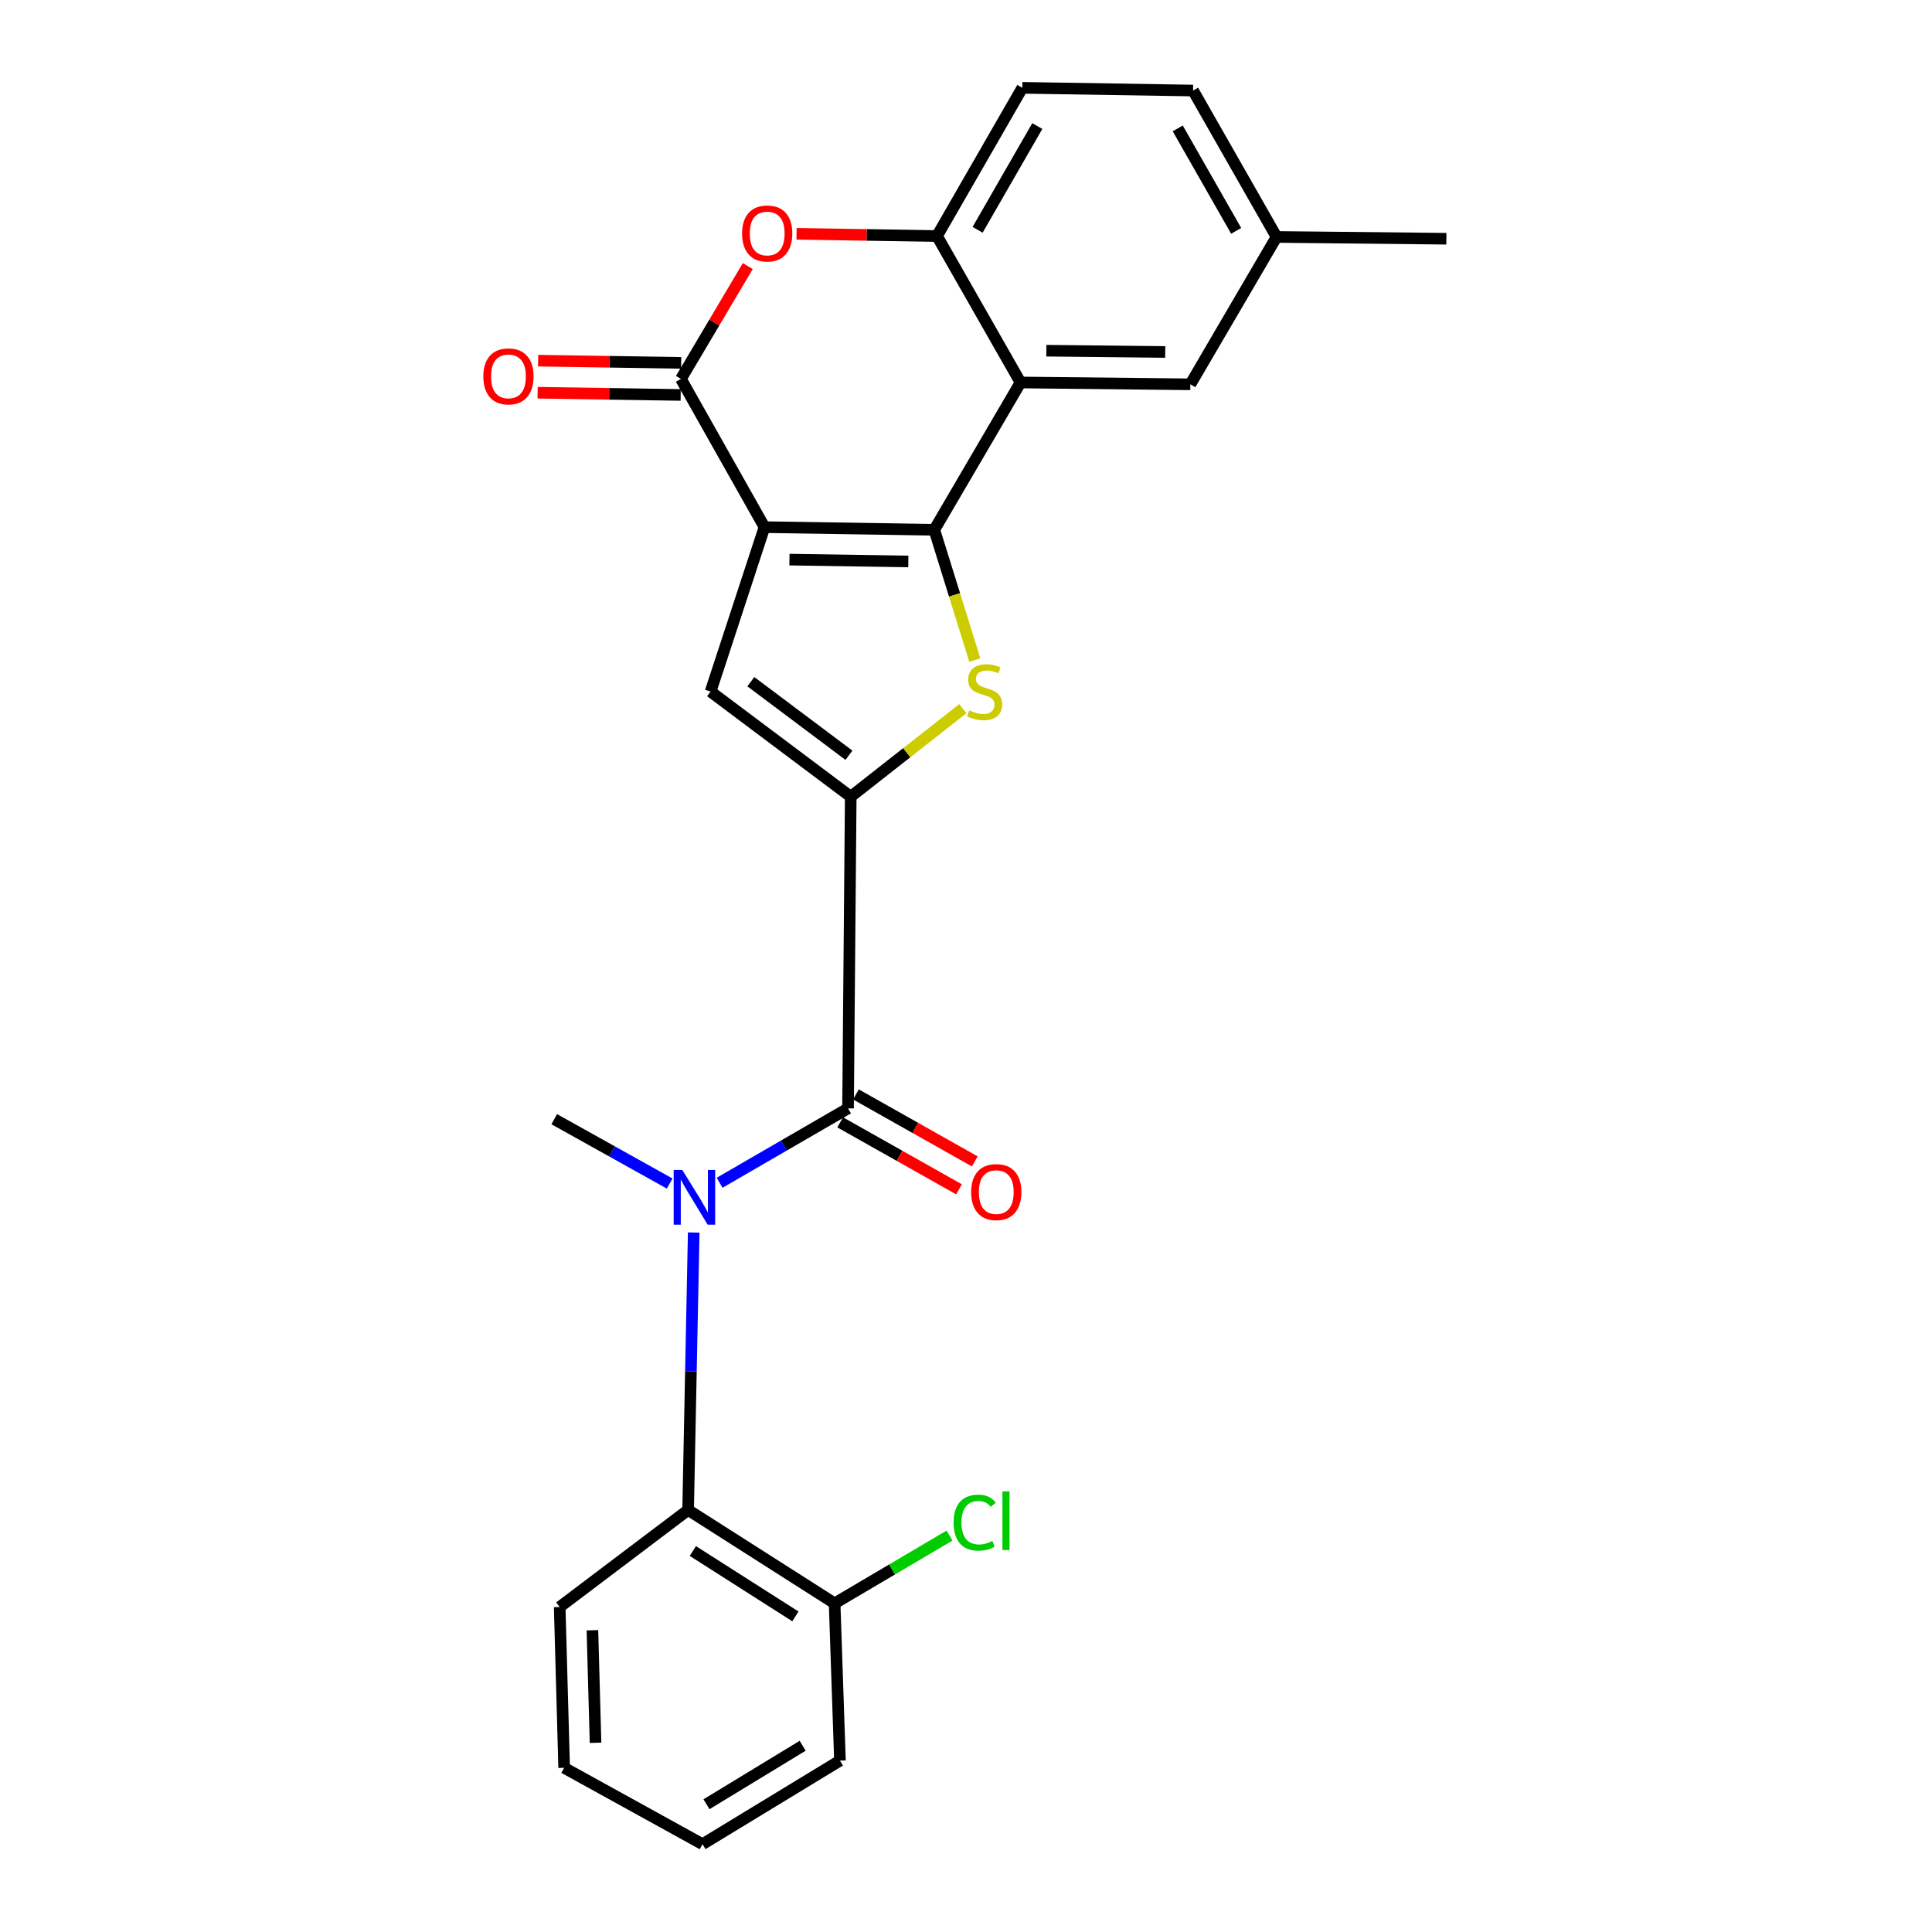 <?xml version='1.0' encoding='iso-8859-1'?>
<svg version='1.1' baseProfile='full'
              xmlns='http://www.w3.org/2000/svg'
                      xmlns:rdkit='http://www.rdkit.org/xml'
                      xmlns:xlink='http://www.w3.org/1999/xlink'
                  xml:space='preserve'
width='1000px' height='1000px' viewBox='0 0 1000 1000'>
<!-- END OF HEADER -->
<rect style='opacity:1.0;fill:#FFFFFF;stroke:none' width='1000' height='1000' x='0' y='0'> </rect>
<path class='bond-0' d='M 395.698,272.847 L 483.594,274.23' style='fill:none;fill-rule:evenodd;stroke:#000000;stroke-width:6px;stroke-linecap:butt;stroke-linejoin:miter;stroke-opacity:1' />
<path class='bond-0' d='M 408.622,289.651 L 470.148,290.619' style='fill:none;fill-rule:evenodd;stroke:#000000;stroke-width:6px;stroke-linecap:butt;stroke-linejoin:miter;stroke-opacity:1' />
<path class='bond-3' d='M 395.698,272.847 L 352.442,196.128' style='fill:none;fill-rule:evenodd;stroke:#000000;stroke-width:6px;stroke-linecap:butt;stroke-linejoin:miter;stroke-opacity:1' />
<path class='bond-4' d='M 395.698,272.847 L 367.795,357.958' style='fill:none;fill-rule:evenodd;stroke:#000000;stroke-width:6px;stroke-linecap:butt;stroke-linejoin:miter;stroke-opacity:1' />
<path class='bond-2' d='M 483.594,274.23 L 494.078,307.938' style='fill:none;fill-rule:evenodd;stroke:#000000;stroke-width:6px;stroke-linecap:butt;stroke-linejoin:miter;stroke-opacity:1' />
<path class='bond-2' d='M 494.078,307.938 L 504.561,341.646' style='fill:none;fill-rule:evenodd;stroke:#CCCC00;stroke-width:6px;stroke-linecap:butt;stroke-linejoin:miter;stroke-opacity:1' />
<path class='bond-5' d='M 483.594,274.23 L 528.224,197.972' style='fill:none;fill-rule:evenodd;stroke:#000000;stroke-width:6px;stroke-linecap:butt;stroke-linejoin:miter;stroke-opacity:1' />
<path class='bond-1' d='M 440.338,412.363 L 367.795,357.958' style='fill:none;fill-rule:evenodd;stroke:#000000;stroke-width:6px;stroke-linecap:butt;stroke-linejoin:miter;stroke-opacity:1' />
<path class='bond-1' d='M 439.415,390.923 L 388.635,352.84' style='fill:none;fill-rule:evenodd;stroke:#000000;stroke-width:6px;stroke-linecap:butt;stroke-linejoin:miter;stroke-opacity:1' />
<path class='bond-6' d='M 440.338,412.363 L 438.945,573.695' style='fill:none;fill-rule:evenodd;stroke:#000000;stroke-width:6px;stroke-linecap:butt;stroke-linejoin:miter;stroke-opacity:1' />
<path class='bond-25' d='M 440.338,412.363 L 469.345,389.589' style='fill:none;fill-rule:evenodd;stroke:#000000;stroke-width:6px;stroke-linecap:butt;stroke-linejoin:miter;stroke-opacity:1' />
<path class='bond-25' d='M 469.345,389.589 L 498.352,366.816' style='fill:none;fill-rule:evenodd;stroke:#CCCC00;stroke-width:6px;stroke-linecap:butt;stroke-linejoin:miter;stroke-opacity:1' />
<path class='bond-8' d='M 352.442,196.128 L 369.749,166.925' style='fill:none;fill-rule:evenodd;stroke:#000000;stroke-width:6px;stroke-linecap:butt;stroke-linejoin:miter;stroke-opacity:1' />
<path class='bond-8' d='M 369.749,166.925 L 387.055,137.722' style='fill:none;fill-rule:evenodd;stroke:#FF0000;stroke-width:6px;stroke-linecap:butt;stroke-linejoin:miter;stroke-opacity:1' />
<path class='bond-12' d='M 352.572,187.83 L 315.553,187.252' style='fill:none;fill-rule:evenodd;stroke:#000000;stroke-width:6px;stroke-linecap:butt;stroke-linejoin:miter;stroke-opacity:1' />
<path class='bond-12' d='M 315.553,187.252 L 278.534,186.675' style='fill:none;fill-rule:evenodd;stroke:#FF0000;stroke-width:6px;stroke-linecap:butt;stroke-linejoin:miter;stroke-opacity:1' />
<path class='bond-12' d='M 352.313,204.425 L 315.294,203.848' style='fill:none;fill-rule:evenodd;stroke:#000000;stroke-width:6px;stroke-linecap:butt;stroke-linejoin:miter;stroke-opacity:1' />
<path class='bond-12' d='M 315.294,203.848 L 278.275,203.271' style='fill:none;fill-rule:evenodd;stroke:#FF0000;stroke-width:6px;stroke-linecap:butt;stroke-linejoin:miter;stroke-opacity:1' />
<path class='bond-11' d='M 528.224,197.972 L 616.12,198.921' style='fill:none;fill-rule:evenodd;stroke:#000000;stroke-width:6px;stroke-linecap:butt;stroke-linejoin:miter;stroke-opacity:1' />
<path class='bond-11' d='M 541.588,181.517 L 603.115,182.182' style='fill:none;fill-rule:evenodd;stroke:#000000;stroke-width:6px;stroke-linecap:butt;stroke-linejoin:miter;stroke-opacity:1' />
<path class='bond-26' d='M 528.224,197.972 L 484.996,122.174' style='fill:none;fill-rule:evenodd;stroke:#000000;stroke-width:6px;stroke-linecap:butt;stroke-linejoin:miter;stroke-opacity:1' />
<path class='bond-7' d='M 438.945,573.695 L 405.707,592.945' style='fill:none;fill-rule:evenodd;stroke:#000000;stroke-width:6px;stroke-linecap:butt;stroke-linejoin:miter;stroke-opacity:1' />
<path class='bond-7' d='M 405.707,592.945 L 372.469,612.195' style='fill:none;fill-rule:evenodd;stroke:#0000FF;stroke-width:6px;stroke-linecap:butt;stroke-linejoin:miter;stroke-opacity:1' />
<path class='bond-13' d='M 434.87,580.925 L 465.629,598.263' style='fill:none;fill-rule:evenodd;stroke:#000000;stroke-width:6px;stroke-linecap:butt;stroke-linejoin:miter;stroke-opacity:1' />
<path class='bond-13' d='M 465.629,598.263 L 496.388,615.602' style='fill:none;fill-rule:evenodd;stroke:#FF0000;stroke-width:6px;stroke-linecap:butt;stroke-linejoin:miter;stroke-opacity:1' />
<path class='bond-13' d='M 443.021,566.466 L 473.78,583.805' style='fill:none;fill-rule:evenodd;stroke:#000000;stroke-width:6px;stroke-linecap:butt;stroke-linejoin:miter;stroke-opacity:1' />
<path class='bond-13' d='M 473.78,583.805 L 504.539,601.143' style='fill:none;fill-rule:evenodd;stroke:#FF0000;stroke-width:6px;stroke-linecap:butt;stroke-linejoin:miter;stroke-opacity:1' />
<path class='bond-10' d='M 359.064,637.951 L 357.616,709.754' style='fill:none;fill-rule:evenodd;stroke:#0000FF;stroke-width:6px;stroke-linecap:butt;stroke-linejoin:miter;stroke-opacity:1' />
<path class='bond-10' d='M 357.616,709.754 L 356.167,781.557' style='fill:none;fill-rule:evenodd;stroke:#000000;stroke-width:6px;stroke-linecap:butt;stroke-linejoin:miter;stroke-opacity:1' />
<path class='bond-19' d='M 346.615,612.599 L 316.748,595.946' style='fill:none;fill-rule:evenodd;stroke:#0000FF;stroke-width:6px;stroke-linecap:butt;stroke-linejoin:miter;stroke-opacity:1' />
<path class='bond-19' d='M 316.748,595.946 L 286.88,579.292' style='fill:none;fill-rule:evenodd;stroke:#000000;stroke-width:6px;stroke-linecap:butt;stroke-linejoin:miter;stroke-opacity:1' />
<path class='bond-9' d='M 412.298,121.015 L 448.647,121.595' style='fill:none;fill-rule:evenodd;stroke:#FF0000;stroke-width:6px;stroke-linecap:butt;stroke-linejoin:miter;stroke-opacity:1' />
<path class='bond-9' d='M 448.647,121.595 L 484.996,122.174' style='fill:none;fill-rule:evenodd;stroke:#000000;stroke-width:6px;stroke-linecap:butt;stroke-linejoin:miter;stroke-opacity:1' />
<path class='bond-15' d='M 484.996,122.174 L 529.146,45.455' style='fill:none;fill-rule:evenodd;stroke:#000000;stroke-width:6px;stroke-linecap:butt;stroke-linejoin:miter;stroke-opacity:1' />
<path class='bond-15' d='M 506.004,118.945 L 536.91,65.241' style='fill:none;fill-rule:evenodd;stroke:#000000;stroke-width:6px;stroke-linecap:butt;stroke-linejoin:miter;stroke-opacity:1' />
<path class='bond-14' d='M 356.167,781.557 L 431.993,829.894' style='fill:none;fill-rule:evenodd;stroke:#000000;stroke-width:6px;stroke-linecap:butt;stroke-linejoin:miter;stroke-opacity:1' />
<path class='bond-14' d='M 358.619,802.804 L 411.697,836.64' style='fill:none;fill-rule:evenodd;stroke:#000000;stroke-width:6px;stroke-linecap:butt;stroke-linejoin:miter;stroke-opacity:1' />
<path class='bond-20' d='M 356.167,781.557 L 289.692,831.785' style='fill:none;fill-rule:evenodd;stroke:#000000;stroke-width:6px;stroke-linecap:butt;stroke-linejoin:miter;stroke-opacity:1' />
<path class='bond-16' d='M 616.12,198.921 L 660.741,122.644' style='fill:none;fill-rule:evenodd;stroke:#000000;stroke-width:6px;stroke-linecap:butt;stroke-linejoin:miter;stroke-opacity:1' />
<path class='bond-17' d='M 431.993,829.894 L 461.733,812.352' style='fill:none;fill-rule:evenodd;stroke:#000000;stroke-width:6px;stroke-linecap:butt;stroke-linejoin:miter;stroke-opacity:1' />
<path class='bond-17' d='M 461.733,812.352 L 491.474,794.809' style='fill:none;fill-rule:evenodd;stroke:#00CC00;stroke-width:6px;stroke-linecap:butt;stroke-linejoin:miter;stroke-opacity:1' />
<path class='bond-21' d='M 431.993,829.894 L 434.759,911.289' style='fill:none;fill-rule:evenodd;stroke:#000000;stroke-width:6px;stroke-linecap:butt;stroke-linejoin:miter;stroke-opacity:1' />
<path class='bond-18' d='M 529.146,45.455 L 617.531,46.865' style='fill:none;fill-rule:evenodd;stroke:#000000;stroke-width:6px;stroke-linecap:butt;stroke-linejoin:miter;stroke-opacity:1' />
<path class='bond-22' d='M 660.741,122.644 L 748.646,123.567' style='fill:none;fill-rule:evenodd;stroke:#000000;stroke-width:6px;stroke-linecap:butt;stroke-linejoin:miter;stroke-opacity:1' />
<path class='bond-27' d='M 660.741,122.644 L 617.531,46.865' style='fill:none;fill-rule:evenodd;stroke:#000000;stroke-width:6px;stroke-linecap:butt;stroke-linejoin:miter;stroke-opacity:1' />
<path class='bond-27' d='M 639.841,119.499 L 609.594,66.454' style='fill:none;fill-rule:evenodd;stroke:#000000;stroke-width:6px;stroke-linecap:butt;stroke-linejoin:miter;stroke-opacity:1' />
<path class='bond-23' d='M 289.692,831.785 L 292.007,915.015' style='fill:none;fill-rule:evenodd;stroke:#000000;stroke-width:6px;stroke-linecap:butt;stroke-linejoin:miter;stroke-opacity:1' />
<path class='bond-23' d='M 306.631,843.808 L 308.251,902.069' style='fill:none;fill-rule:evenodd;stroke:#000000;stroke-width:6px;stroke-linecap:butt;stroke-linejoin:miter;stroke-opacity:1' />
<path class='bond-28' d='M 434.759,911.289 L 363.627,954.545' style='fill:none;fill-rule:evenodd;stroke:#000000;stroke-width:6px;stroke-linecap:butt;stroke-linejoin:miter;stroke-opacity:1' />
<path class='bond-28' d='M 415.465,903.596 L 365.673,933.875' style='fill:none;fill-rule:evenodd;stroke:#000000;stroke-width:6px;stroke-linecap:butt;stroke-linejoin:miter;stroke-opacity:1' />
<path class='bond-24' d='M 292.007,915.015 L 363.627,954.545' style='fill:none;fill-rule:evenodd;stroke:#000000;stroke-width:6px;stroke-linecap:butt;stroke-linejoin:miter;stroke-opacity:1' />
<path  class='atom-3' d='M 501.634 367.678
Q 501.954 367.798, 503.274 368.358
Q 504.594 368.918, 506.034 369.278
Q 507.514 369.598, 508.954 369.598
Q 511.634 369.598, 513.194 368.318
Q 514.754 366.998, 514.754 364.718
Q 514.754 363.158, 513.954 362.198
Q 513.194 361.238, 511.994 360.718
Q 510.794 360.198, 508.794 359.598
Q 506.274 358.838, 504.754 358.118
Q 503.274 357.398, 502.194 355.878
Q 501.154 354.358, 501.154 351.798
Q 501.154 348.238, 503.554 346.038
Q 505.994 343.838, 510.794 343.838
Q 514.074 343.838, 517.794 345.398
L 516.874 348.478
Q 513.474 347.078, 510.914 347.078
Q 508.154 347.078, 506.634 348.238
Q 505.114 349.358, 505.154 351.318
Q 505.154 352.838, 505.914 353.758
Q 506.714 354.678, 507.834 355.198
Q 508.994 355.718, 510.914 356.318
Q 513.474 357.118, 514.994 357.918
Q 516.514 358.718, 517.594 360.358
Q 518.714 361.958, 518.714 364.718
Q 518.714 368.638, 516.074 370.758
Q 513.474 372.838, 509.114 372.838
Q 506.594 372.838, 504.674 372.278
Q 502.794 371.758, 500.554 370.838
L 501.634 367.678
' fill='#CCCC00'/>
<path  class='atom-8' d='M 353.172 605.585
L 362.452 620.585
Q 363.372 622.065, 364.852 624.745
Q 366.332 627.425, 366.412 627.585
L 366.412 605.585
L 370.172 605.585
L 370.172 633.905
L 366.292 633.905
L 356.332 617.505
Q 355.172 615.585, 353.932 613.385
Q 352.732 611.185, 352.372 610.505
L 352.372 633.905
L 348.692 633.905
L 348.692 605.585
L 353.172 605.585
' fill='#0000FF'/>
<path  class='atom-9' d='M 384.1 120.853
Q 384.1 114.053, 387.46 110.253
Q 390.82 106.453, 397.1 106.453
Q 403.38 106.453, 406.74 110.253
Q 410.1 114.053, 410.1 120.853
Q 410.1 127.733, 406.7 131.653
Q 403.3 135.533, 397.1 135.533
Q 390.86 135.533, 387.46 131.653
Q 384.1 127.773, 384.1 120.853
M 397.1 132.333
Q 401.42 132.333, 403.74 129.453
Q 406.1 126.533, 406.1 120.853
Q 406.1 115.293, 403.74 112.493
Q 401.42 109.653, 397.1 109.653
Q 392.78 109.653, 390.42 112.453
Q 388.1 115.253, 388.1 120.853
Q 388.1 126.573, 390.42 129.453
Q 392.78 132.333, 397.1 132.333
' fill='#FF0000'/>
<path  class='atom-13' d='M 250.173 194.815
Q 250.173 188.015, 253.533 184.215
Q 256.893 180.415, 263.173 180.415
Q 269.453 180.415, 272.813 184.215
Q 276.173 188.015, 276.173 194.815
Q 276.173 201.695, 272.773 205.615
Q 269.373 209.495, 263.173 209.495
Q 256.933 209.495, 253.533 205.615
Q 250.173 201.735, 250.173 194.815
M 263.173 206.295
Q 267.493 206.295, 269.813 203.415
Q 272.173 200.495, 272.173 194.815
Q 272.173 189.255, 269.813 186.455
Q 267.493 183.615, 263.173 183.615
Q 258.853 183.615, 256.493 186.415
Q 254.173 189.215, 254.173 194.815
Q 254.173 200.535, 256.493 203.415
Q 258.853 206.295, 263.173 206.295
' fill='#FF0000'/>
<path  class='atom-14' d='M 502.665 617.022
Q 502.665 610.222, 506.025 606.422
Q 509.385 602.622, 515.665 602.622
Q 521.945 602.622, 525.305 606.422
Q 528.665 610.222, 528.665 617.022
Q 528.665 623.902, 525.265 627.822
Q 521.865 631.702, 515.665 631.702
Q 509.425 631.702, 506.025 627.822
Q 502.665 623.942, 502.665 617.022
M 515.665 628.502
Q 519.985 628.502, 522.305 625.622
Q 524.665 622.702, 524.665 617.022
Q 524.665 611.462, 522.305 608.662
Q 519.985 605.822, 515.665 605.822
Q 511.345 605.822, 508.985 608.622
Q 506.665 611.422, 506.665 617.022
Q 506.665 622.742, 508.985 625.622
Q 511.345 628.502, 515.665 628.502
' fill='#FF0000'/>
<path  class='atom-18' d='M 493.578 788.107
Q 493.578 781.067, 496.858 777.387
Q 500.178 773.667, 506.458 773.667
Q 512.298 773.667, 515.418 777.787
L 512.778 779.947
Q 510.498 776.947, 506.458 776.947
Q 502.178 776.947, 499.898 779.827
Q 497.658 782.667, 497.658 788.107
Q 497.658 793.707, 499.978 796.587
Q 502.338 799.467, 506.898 799.467
Q 510.018 799.467, 513.658 797.587
L 514.778 800.587
Q 513.298 801.547, 511.058 802.107
Q 508.818 802.667, 506.338 802.667
Q 500.178 802.667, 496.858 798.907
Q 493.578 795.147, 493.578 788.107
' fill='#00CC00'/>
<path  class='atom-18' d='M 518.858 771.947
L 522.538 771.947
L 522.538 802.307
L 518.858 802.307
L 518.858 771.947
' fill='#00CC00'/>
</svg>
